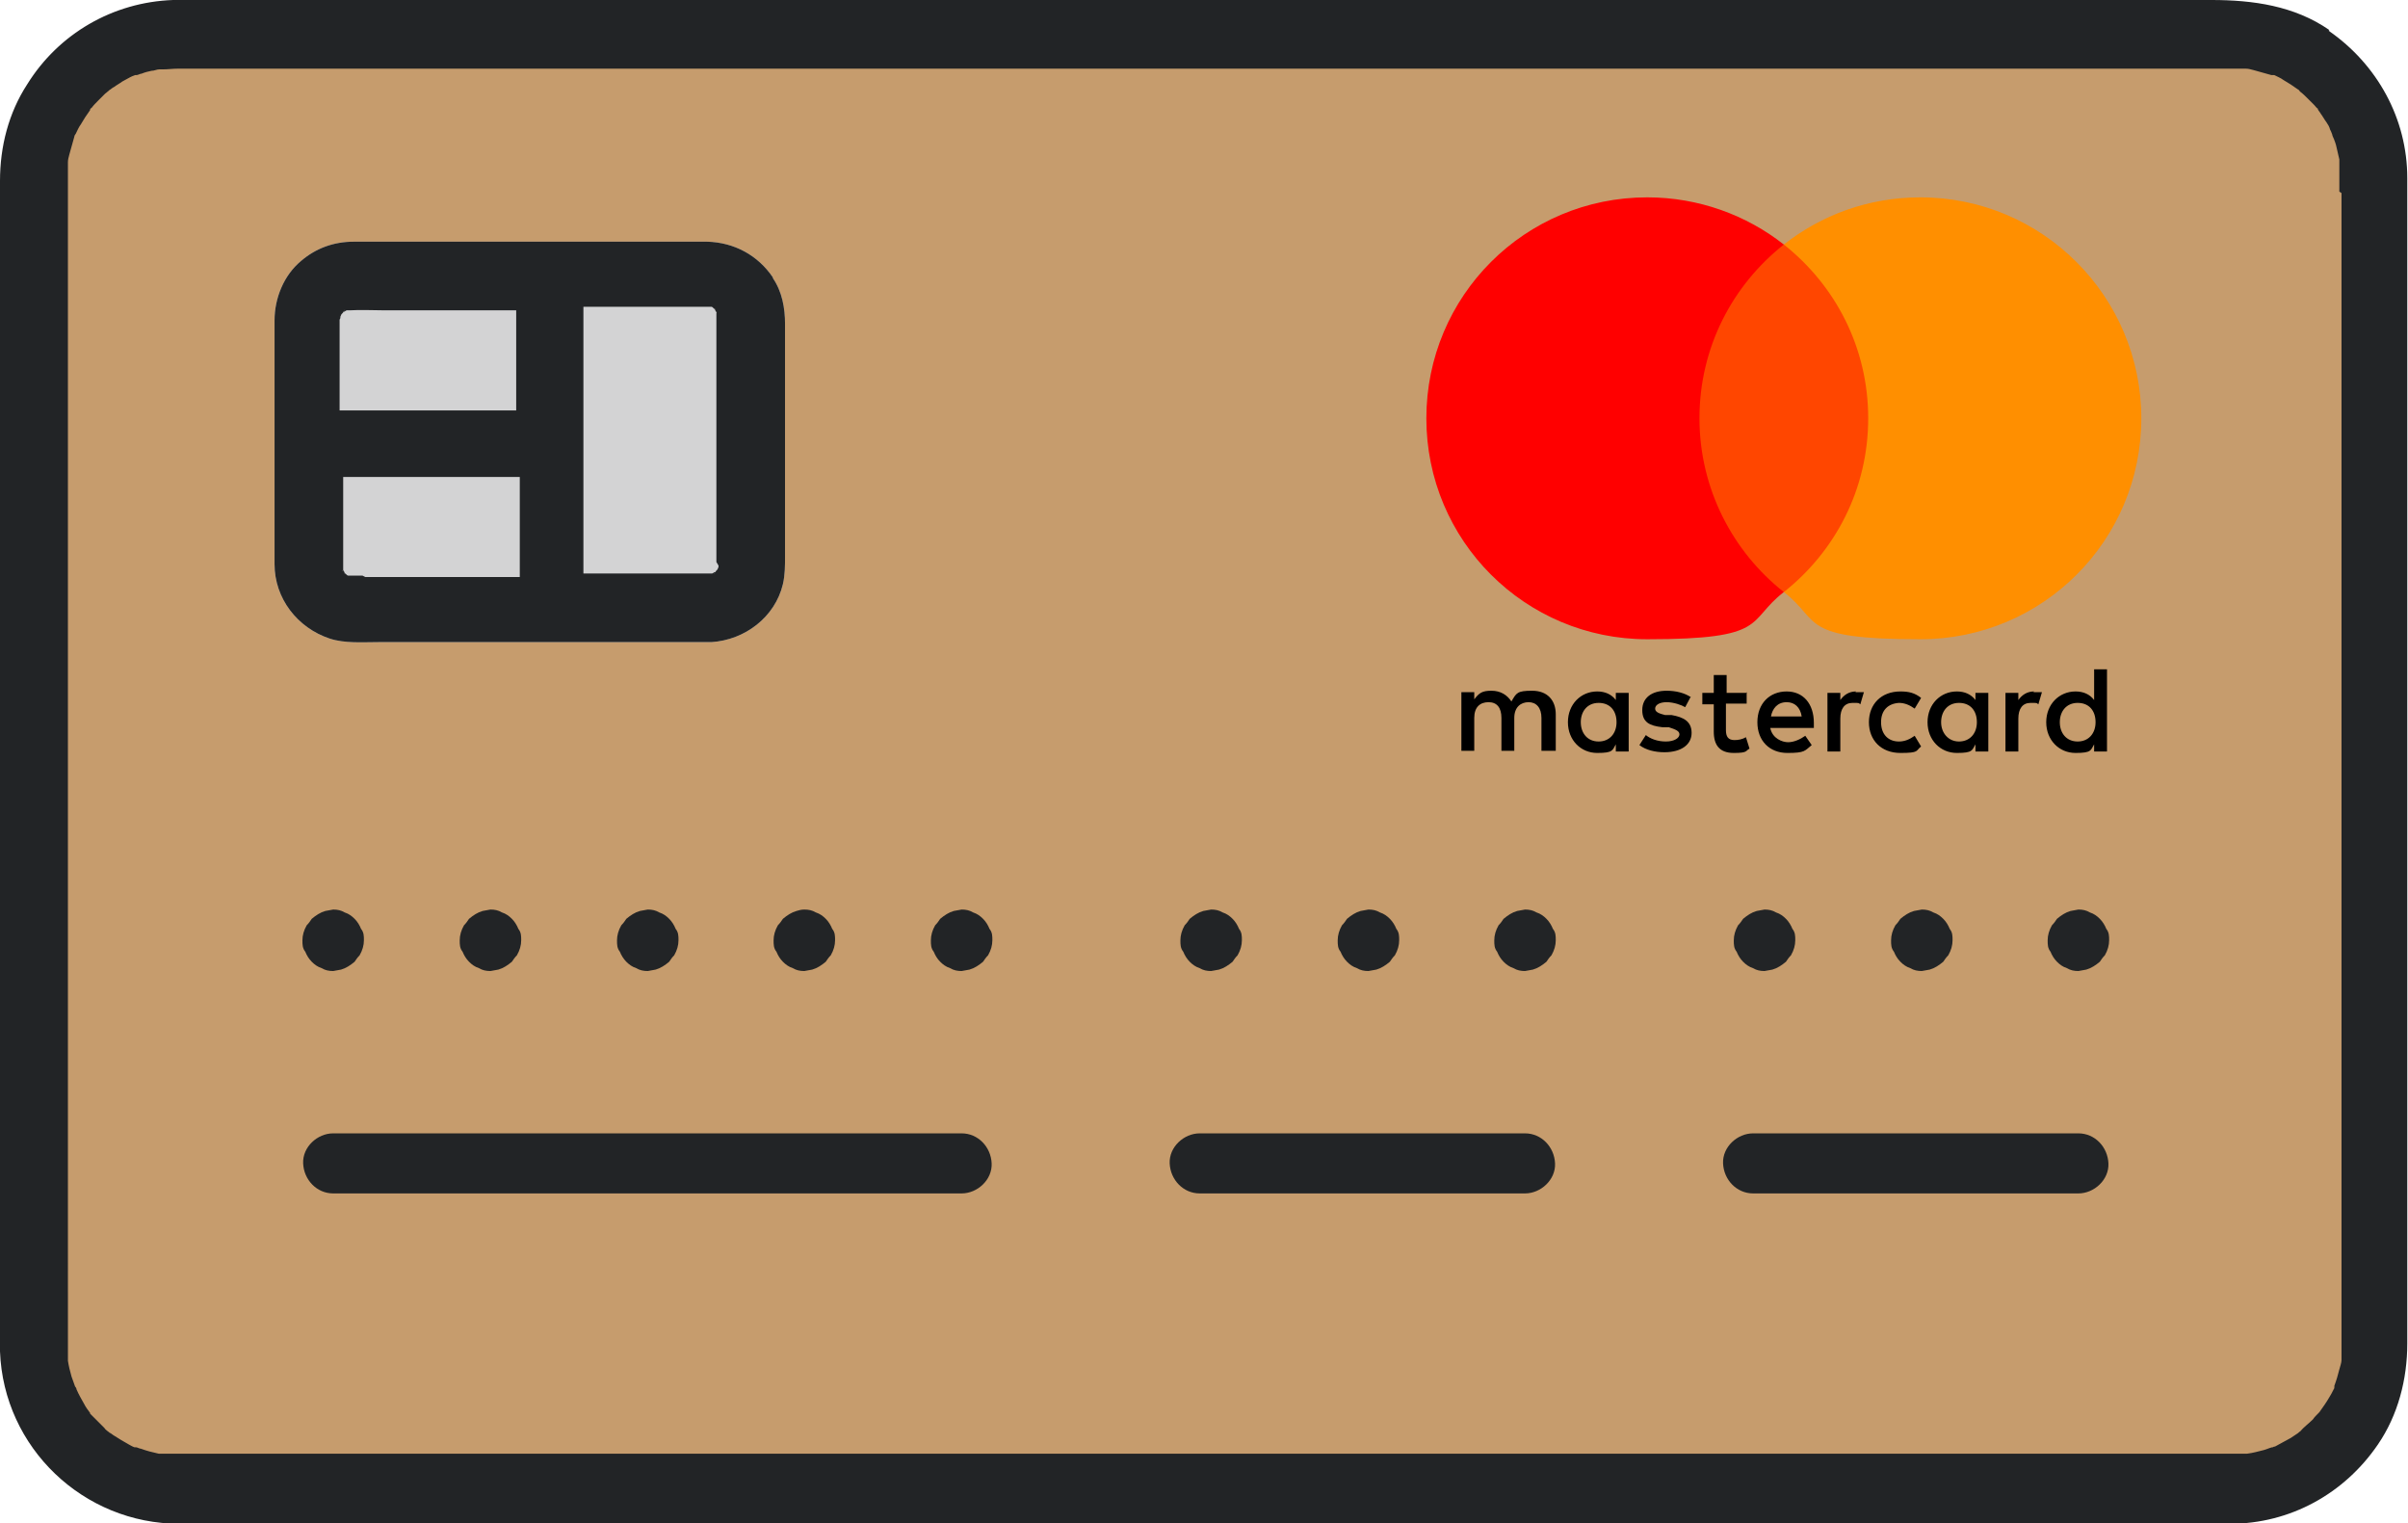 <?xml version="1.0" encoding="UTF-8"?>
<svg id="Ebene_1" xmlns="http://www.w3.org/2000/svg" version="1.1" viewBox="0 0 336.8 213">
  <!-- Generator: Adobe Illustrator 29.3.1, SVG Export Plug-In . SVG Version: 2.1.0 Build 151)  -->
  <defs>
    <style>
      .st0 {
        fill: #ff4600;
      }

      .st1 {
        fill: #ff8f00;
      }

      .st2 {
        fill: #c69c6d;
      }

      .st3 {
        fill: #d3d3d4;
      }

      .st4 {
        fill: red;
      }

      .st5 {
        fill: #222426;
      }
    </style>
  </defs>
  <g>
    <path class="st2" d="M319.2,8.6c-4.7-3.3-10.2-4.1-15.8-4.1H32.2c-.7,0-1.3,0-2,0-7.9.3-15.2,4.5-19.5,11.2-2.4,3.9-3.6,8.4-3.6,12.9,0,1.1,0,2.3,0,3.4v145.5c0,2.6,0,5.2,0,7.8.5,12.9,11.2,23,24,23.1,2.4,0,4.8,0,7.2,0h267.5c8,0,15.3-4.1,19.9-10.7,2.7-3.9,4-8.7,4-13.5,0-3.3,0-6.6,0-9.9V30.2c0-.6,0-1.3,0-1.9,0-8-4-15.2-10.5-19.8Z"/>
    <path class="st5" d="M325.8,4.2C320.9.8,315.1,0,309.3,0H26.2c-.7,0-1.4,0-2,0C15.8.3,8.2,4.7,3.8,11.8,1.2,15.8,0,20.5,0,25.3c0,1.2,0,2.4,0,3.6v152c0,2.7,0,5.4,0,8.1.5,13.5,11.7,24.1,25.1,24.1,2.5,0,5,0,7.5,0h279.3c8.4,0,16-4.2,20.7-11.1,2.8-4.1,4.1-9.1,4.1-14.1,0-3.4,0-6.9,0-10.3V26.9c0-.7,0-1.3,0-2,0-8.3-4.2-15.9-11-20.6ZM327.5,27v149.7c0,3.6,0,7.3,0,10.9,0,.2,0,.4,0,.5,0,.6,0,1.2,0,1.7,0,0,0,.3,0,.4,0,0,0,0,0,0,0,.4-.2.9-.3,1.3-.2.8-.4,1.5-.7,2.3,0,0,0,.1,0,.2,0,0,0,.2-.1.3-.2.4-.4.8-.6,1.1-.4.7-.9,1.4-1.4,2.1,0,0,0,0,0,0,0,0,0,0-.1.1-.3.3-.6.6-.8.9-.6.6-1.3,1.1-1.8,1.7-.1,0-.2.2-.4.3-.3.2-.6.4-.9.6-.7.4-1.5.8-2.2,1.2,0,0,0,0,0,0,0,0,0,0,0,0,0,0,0,0,0,0,0,0-.2,0-.3.1,0,0,0,0-.1,0-.4.1-.8.3-1.2.4-.8.2-1.5.4-2.3.5-.2,0-.4,0-.5,0-.5,0-1,0-1.5,0H33.5c-2.7,0-5.4,0-8.2,0-.2,0-.3,0-.5,0-.3,0-.5,0-.8,0-.4,0-.9,0-1.3,0-.2,0-.3,0-.5,0-.9-.2-1.7-.4-2.5-.7-.2,0-.5-.2-.7-.2,0,0-.1,0-.2,0,0,0,0,0,0,0-.3-.1-.6-.3-.8-.4-.7-.4-1.4-.8-2-1.2-.2-.1-.4-.3-.6-.4,0,0,0,0,0,0-.1,0-.2-.2-.3-.2-.2-.2-.4-.3-.5-.5-.6-.6-1.2-1.2-1.8-1.8,0,0,0,0,0,0,0,0-.1-.1-.2-.2,0,0,0,0,0-.1,0,0,0,0,0,0-.3-.4-.6-.8-.8-1.2-.4-.7-.8-1.4-1.1-2.1,0,0,0-.2-.2-.4,0,0,0,0,0,0-.2-.5-.3-.9-.5-1.4-.2-.7-.4-1.5-.5-2.2,0,0,0-.4,0-.6,0-.5,0-1,0-1.5,0-2.5,0-5,0-7.5V25.5c0-.2,0-.4,0-.6,0-.5,0-1,0-1.6,0-.2,0-.5,0-.6,0-.4.1-.7.2-1.1.2-.8.5-1.7.7-2.5,0,0,0,0,0,0,0-.1.1-.3.2-.4.2-.4.4-.9.7-1.3.4-.7.8-1.3,1.3-2,0,0,0,0,0,0,0,0,0,0,0-.1,0,0,.1-.2.2-.2,0,0,0,0,0,0,.3-.4.6-.7,1-1.1.3-.3.6-.6.9-.9,0,0,.4-.3.6-.5.2-.1.5-.4.6-.4.4-.3.8-.5,1.2-.8.4-.2.7-.4,1.1-.6.2-.1.4-.2.7-.3,0,0,0,0,0,0,0,0,.1,0,.2,0,.2,0,.5-.2.7-.2.5-.2.9-.3,1.4-.4.4,0,.7-.2,1.1-.2.2,0,.3,0,.5,0,.7,0,1.4-.1,2.1-.1.5,0,1,0,1.5,0h282.4c.9,0,1.9,0,2.8,0,.1,0,.3,0,.4,0,.5,0,1,0,1.5,0,.2,0,.6,0,.6,0,.4,0,.7.1,1.1.2.8.2,1.7.5,2.5.7,0,0,.2,0,.2,0,0,0,.1,0,.2,0,.4.2.9.4,1.3.7.7.4,1.3.8,2,1.3,0,0,0,0,0,0,.1,0,.2.2.3.3.4.3.7.6,1.1,1,.3.3.6.6.9.9.2.2.3.4.5.5,0,0,0,0,0,.1,0,0,0,0,0,0,.1.2.3.4.4.6.3.4.5.8.8,1.2.2.3.4.6.5,1,.1.2.2.4.3.7,0,0,0,0,0,0,0,.2.3.7.3.8.2.5.3.9.4,1.4.1.4.2.9.3,1.3,0,.1,0,.2,0,.4,0,0,0,0,0,.1,0,.6,0,1.3,0,1.9,0,.7,0,1.4,0,2.1Z"/>
    <path class="st3" d="M108.1,38.8c-2.1-3.1-5.4-4.9-9.2-5-1.9,0-3.8,0-5.6,0h-25.4c-6.1,0-12.3,0-18.4,0-2.8,0-5.3.9-7.4,2.7-2.4,2-3.7,5.2-3.7,8.3,0,2.6,0,5.3,0,7.9v24.3c0,.6,0,1.2,0,1.9,0,4.8,3.2,8.9,7.7,10.4,2.1.7,4.6.5,6.8.5h46.1c.2,0,.3,0,.5,0,4.7-.3,8.9-3.5,10-8.1.3-1.3.3-2.6.3-3.9v-32.5c0-2.2-.4-4.5-1.7-6.4Z"/>
    <path class="st5" d="M108.1,38.8c-2.1-3.1-5.4-4.9-9.2-5-1.9,0-3.8,0-5.6,0h-25.4c-6.1,0-12.3,0-18.4,0-2.8,0-5.3.9-7.4,2.7-2.4,2-3.7,5.2-3.7,8.3,0,2.6,0,5.3,0,7.9v24.3c0,.6,0,1.2,0,1.9,0,4.8,3.2,8.9,7.7,10.4,2.1.7,4.6.5,6.8.5h46.1c.2,0,.3,0,.5,0,4.7-.3,8.9-3.5,10-8.1.3-1.3.3-2.6.3-3.9v-32.5c0-2.2-.4-4.5-1.7-6.4ZM100.4,44s0,0,0,0c0,0,0,0,0,0,0,0,0,0,0,0ZM100.2,43.8s0,0,0-.1c0,0,.1.1,0,.1ZM99.7,43.3s0,0,0,0c0,0,0,0,0,0,0,0,0,0,0,0ZM48.4,43.2s0,0,0,0c0,0,0,0,0,0,0,0,0,0,0,0ZM48.2,43.4s0,0-.1,0c0,0,.1-.1.1,0ZM47.8,43.9s0,0,0,0c0,0,0,0,0,0,0,0,0,0,0,0ZM47.6,44.5c0-.1,0-.3.1-.4,0-.1.1-.2.2-.3,0,0,0,0,0,0,0,0,0,0,0,0,0,0,0,0,.1-.1,0,0,0,0,0,0,0,0,0,0,0-.1,0,0,0,0,0,0,0,0,0,0,.1,0,0,0,0,0,0,0,0,0,0,0,0,0,.1,0,.3-.2.4-.2.1,0,.3,0,.4,0,1.6-.1,3.3,0,4.9,0h18.4v14h-24.7v-8.5c0-1.4,0-2.8,0-4.2ZM47.7,79.6s0,0,0,0c0,0,0,0,0,0,0,0,0,0,0,0ZM47.9,79.8s0,0,0,.1c0,0-.1-.1,0-.1ZM48.4,80.3s0,0,0,0c0,0,0,0,0,0,0,0,0,0,0,0ZM50.7,80.5c-.6,0-1.1,0-1.7,0-.1,0-.2,0-.3,0-.1,0-.2-.1-.3-.2,0,0,0,0,0,0,0,0,0,0,0,0,0,0,0,0-.1-.1,0,0,0,0,0,0,0,0,0,0-.1,0,0,0,0,0,0,0,0,0,0,0,0-.1,0,0,0,0,0,0,0,0,0,0,0,0,0-.1-.2-.3-.2-.4,0-.1,0-.3,0-.4,0-1.1,0-2.2,0-3.3v-9.3h24.7v14h-21.6ZM99.7,80.4s0,0,0,0c0,0,0,0,0,0,0,0,0,0,0,0ZM99.9,80.2s0,0,.1,0c0,0-.1.1-.1,0ZM100.4,79.7s0,0,0,0c0,0,0,0,0,0,0,0,0,0,0,0ZM100.5,79.1c0,.1,0,.3-.1.4,0,.1-.1.2-.2.3,0,0,0,0,0,0,0,0,0,0,0,0,0,0,0,0-.1.1,0,0,0,0,0,0,0,0,0,0,0,.1,0,0,0,0,0,0,0,0,0,0-.1,0,0,0,0,0,0,0,0,0,0,0,0,0-.1,0-.3.2-.4.2-.1,0-.2,0-.4,0,0,0-.1,0-.2,0h-17.4v-37.3h15.9c.6,0,1.1,0,1.7,0,.1,0,.2,0,.3,0,.1,0,.2.1.3.2,0,0,0,0,0,0,0,0,0,0,0,0,0,0,0,0,.1.1,0,0,0,0,0,0,0,0,0,0,.1,0,0,0,0,0,0,0,0,0,0,0,0,.1,0,0,0,0,0,0,0,0,0,0,0,0,0,.1.2.3.2.4,0,.1,0,.3,0,.4,0,1.1,0,2.2,0,3.3v27c0,1.4,0,2.8,0,4.2Z"/>
    <g>
      <path class="st5" d="M42.3,131.5h0c0,.6,0,1.1.4,1.6.2.5.5,1,.9,1.4.4.4.8.7,1.4.9.5.3,1,.4,1.6.4l1.1-.2c.7-.2,1.3-.6,1.9-1.1.2-.3.4-.6.7-.9.4-.7.6-1.4.6-2.1h0c0-.6,0-1.1-.4-1.6-.2-.5-.5-1-.9-1.4-.4-.4-.8-.7-1.4-.9-.5-.3-1-.4-1.6-.4l-1.1.2c-.7.2-1.3.6-1.9,1.1-.2.3-.4.6-.7.9-.4.7-.6,1.4-.6,2.1h0Z"/>
      <path class="st5" d="M64.3,131.5h0c0,.6,0,1.1.4,1.6.2.5.5,1,.9,1.4.4.4.8.7,1.4.9.5.3,1,.4,1.6.4l1.1-.2c.7-.2,1.3-.6,1.9-1.1.2-.3.4-.6.7-.9.4-.7.6-1.4.6-2.1h0c0-.6,0-1.1-.4-1.6-.2-.5-.5-1-.9-1.4-.4-.4-.8-.7-1.4-.9-.5-.3-1-.4-1.6-.4l-1.1.2c-.7.2-1.3.6-1.9,1.1-.2.3-.4.6-.7.9-.4.7-.6,1.4-.6,2.1h0Z"/>
      <path class="st5" d="M86.3,131.5h0c0,.6,0,1.1.4,1.6.2.5.5,1,.9,1.4.4.4.8.7,1.4.9.5.3,1,.4,1.6.4l1.1-.2c.7-.2,1.3-.6,1.9-1.1.2-.3.4-.6.7-.9.4-.7.6-1.4.6-2.1h0c0-.6,0-1.1-.4-1.6-.2-.5-.5-1-.9-1.4-.4-.4-.8-.7-1.4-.9-.5-.3-1-.4-1.6-.4l-1.1.2c-.7.2-1.3.6-1.9,1.1-.2.3-.4.6-.7.9-.4.7-.6,1.4-.6,2.1h0Z"/>
      <path class="st5" d="M108.2,131.5h0c0,.6,0,1.1.4,1.6.2.5.5,1,.9,1.4.4.4.8.7,1.4.9.5.3,1,.4,1.6.4l1.1-.2c.7-.2,1.3-.6,1.9-1.1.2-.3.4-.6.7-.9.4-.7.6-1.4.6-2.1h0c0-.6,0-1.1-.4-1.6-.2-.5-.5-1-.9-1.4-.4-.4-.8-.7-1.4-.9-.5-.3-1-.4-1.6-.4-.4,0-.8.1-1.1.2-.7.2-1.3.6-1.9,1.1-.2.3-.4.6-.7.9-.4.7-.6,1.4-.6,2.1h0Z"/>
      <path class="st5" d="M130.2,131.5h0c0,.6,0,1.1.4,1.6.2.5.5,1,.9,1.4.4.4.8.7,1.4.9.5.3,1,.4,1.6.4l1.1-.2c.7-.2,1.3-.6,1.9-1.1.2-.3.4-.6.7-.9.4-.7.6-1.4.6-2.1h0c0-.6,0-1.1-.4-1.6-.2-.5-.5-1-.9-1.4-.4-.4-.8-.7-1.4-.9-.5-.3-1-.4-1.6-.4l-1.1.2c-.7.2-1.3.6-1.9,1.1-.2.3-.4.6-.7.9-.4.7-.6,1.4-.6,2.1h0Z"/>
      <path class="st5" d="M165.1,131.5h0c0,.6,0,1.1.4,1.6.2.5.5,1,.9,1.4.4.4.8.7,1.4.9.5.3,1,.4,1.6.4l1.1-.2c.7-.2,1.3-.6,1.9-1.1.2-.3.4-.6.7-.9.4-.7.6-1.4.6-2.1h0c0-.6,0-1.1-.4-1.6-.2-.5-.5-1-.9-1.4-.4-.4-.8-.7-1.4-.9-.5-.3-1-.4-1.6-.4l-1.1.2c-.7.2-1.3.6-1.9,1.1-.2.3-.4.6-.7.9-.4.7-.6,1.4-.6,2.1h0Z"/>
      <path class="st5" d="M187.1,131.5h0c0,.6,0,1.1.4,1.6.2.5.5,1,.9,1.4.4.4.8.7,1.4.9.5.3,1,.4,1.6.4l1.1-.2c.7-.2,1.3-.6,1.9-1.1.2-.3.4-.6.7-.9.4-.7.6-1.4.6-2.1h0c0-.6,0-1.1-.4-1.6-.2-.5-.5-1-.9-1.4-.4-.4-.8-.7-1.4-.9-.5-.3-1-.4-1.6-.4l-1.1.2c-.7.2-1.3.6-1.9,1.1-.2.3-.4.6-.7.9-.4.7-.6,1.4-.6,2.1h0Z"/>
      <path class="st5" d="M209,131.5h0c0,.6,0,1.1.4,1.6.2.5.5,1,.9,1.4.4.4.8.7,1.4.9.5.3,1,.4,1.6.4l1.1-.2c.7-.2,1.3-.6,1.9-1.1.2-.3.4-.6.7-.9.4-.7.6-1.4.6-2.1h0c0-.6,0-1.1-.4-1.6-.2-.5-.5-1-.9-1.4-.4-.4-.8-.7-1.4-.9-.5-.3-1-.4-1.6-.4l-1.1.2c-.7.2-1.3.6-1.9,1.1-.2.3-.4.6-.7.9-.4.7-.6,1.4-.6,2.1h0Z"/>
      <path class="st5" d="M242.5,131.5h0c0,.6,0,1.1.4,1.6.2.5.5,1,.9,1.4.4.4.8.7,1.4.9.5.3,1,.4,1.6.4l1.1-.2c.7-.2,1.3-.6,1.9-1.1.2-.3.4-.6.7-.9.4-.7.6-1.4.6-2.1h0c0-.6,0-1.1-.4-1.6-.2-.5-.5-1-.9-1.4-.4-.4-.8-.7-1.4-.9-.5-.3-1-.4-1.6-.4l-1.1.2c-.7.2-1.3.6-1.9,1.1-.2.3-.4.6-.7.9-.4.7-.6,1.4-.6,2.1h0Z"/>
      <path class="st5" d="M264.5,131.5h0c0,.6,0,1.1.4,1.6.2.5.5,1,.9,1.4.4.4.8.7,1.4.9.5.3,1,.4,1.6.4l1.1-.2c.7-.2,1.3-.6,1.9-1.1.2-.3.4-.6.7-.9.4-.7.6-1.4.6-2.1h0c0-.6,0-1.1-.4-1.6-.2-.5-.5-1-.9-1.4-.4-.4-.8-.7-1.4-.9-.5-.3-1-.4-1.6-.4l-1.1.2c-.7.2-1.3.6-1.9,1.1-.2.3-.4.6-.7.9-.4.7-.6,1.4-.6,2.1h0Z"/>
      <path class="st5" d="M286.4,131.5h0c0,.6,0,1.1.4,1.6.2.5.5,1,.9,1.4.4.4.8.7,1.4.9.5.3,1,.4,1.6.4l1.1-.2c.7-.2,1.3-.6,1.9-1.1.2-.3.4-.6.7-.9.4-.7.6-1.4.6-2.1h0c0-.6,0-1.1-.4-1.6-.2-.5-.5-1-.9-1.4-.4-.4-.8-.7-1.4-.9-.5-.3-1-.4-1.6-.4l-1.1.2c-.7.2-1.3.6-1.9,1.1-.2.3-.4.6-.7.9-.4.7-.6,1.4-.6,2.1h0Z"/>
      <path class="st5" d="M213.3,158.5h-45.5c-2.2,0-4.3,1.9-4.2,4.2.1,2.3,1.9,4.2,4.2,4.2h45.5c2.2,0,4.3-1.9,4.2-4.2-.1-2.3-1.9-4.2-4.2-4.2h0Z"/>
      <path class="st5" d="M290.7,158.5h-45.5c-2.2,0-4.3,1.9-4.2,4.2.1,2.3,1.9,4.2,4.2,4.2h45.5c2.2,0,4.3-1.9,4.2-4.2-.1-2.3-1.9-4.2-4.2-4.2h0Z"/>
      <path class="st5" d="M134.5,158.5H57.4c-3.6,0-7.1,0-10.7,0,0,0,0,0-.1,0-2.2,0-4.3,1.9-4.2,4.2.1,2.3,1.9,4.2,4.2,4.2h77.1c3.6,0,7.1,0,10.7,0,0,0,0,0,.1,0,2.2,0,4.3-1.9,4.2-4.2-.1-2.3-1.9-4.2-4.2-4.2h0Z"/>
    </g>
  </g>
  <path d="M217.6,105.1v-5.2c0-2-1.2-3.3-3.3-3.3s-2.2.3-2.9,1.5c-.6-.9-1.5-1.5-2.8-1.5s-1.7.3-2.4,1.2v-1h-1.8v8.2h1.8v-4.6c0-1.5.8-2.2,2-2.2s1.8.8,1.8,2.2v4.6h1.8v-4.6c0-1.5.9-2.2,2-2.2s1.8.8,1.8,2.2v4.6h2ZM244.4,96.9h-2.9v-2.5h-1.8v2.5h-1.6v1.6h1.6v3.8c0,1.9.8,3,2.8,3s1.6-.3,2.2-.6l-.5-1.6c-.5.3-1.1.4-1.6.4-.9,0-1.2-.5-1.2-1.4v-3.7h2.9v-1.6h0ZM259.6,96.7c-1,0-1.7.5-2.2,1.2v-1h-1.8v8.2h1.8v-4.6c0-1.4.6-2.2,1.7-2.2s.8,0,1.1.2l.5-1.7c-.4,0-.9,0-1.2,0h0ZM236.5,97.5c-.9-.6-2.1-.9-3.4-.9-2.1,0-3.4,1-3.4,2.7s1,2.2,2.8,2.4h.9c.9.3,1.5.5,1.5,1s-.7,1-1.9,1-2.2-.4-2.8-.9l-.9,1.4c.9.7,2.2,1,3.5,1,2.4,0,3.8-1.1,3.8-2.7s-1.1-2.2-2.8-2.5h-.9c-.8-.2-1.4-.4-1.4-.9s.6-.9,1.6-.9,2.1.4,2.6.7l.8-1.5h0ZM284.5,96.7c-1,0-1.7.5-2.2,1.2v-1h-1.8v8.2h1.8v-4.6c0-1.4.6-2.2,1.7-2.2s.8,0,1.1.2l.5-1.7c-.4,0-.9,0-1.2,0h0ZM261.4,101c0,2.5,1.7,4.3,4.4,4.3s2.1-.3,2.9-.9l-.9-1.5c-.7.5-1.4.8-2.2.8-1.5,0-2.5-1-2.5-2.7s1-2.6,2.5-2.7c.8,0,1.5.3,2.2.8l.9-1.5c-.9-.7-1.7-.9-2.9-.9-2.7,0-4.4,1.8-4.4,4.3h0ZM278.1,101v-4.1h-1.8v1c-.6-.8-1.5-1.2-2.6-1.2-2.3,0-4.1,1.8-4.1,4.3s1.8,4.3,4.1,4.3,2.1-.4,2.6-1.2v1h1.8v-4.1h0ZM271.5,101c0-1.5.9-2.7,2.5-2.7s2.5,1.1,2.5,2.7-1,2.7-2.5,2.7c-1.5,0-2.5-1.2-2.5-2.7h0ZM249.9,96.7c-2.4,0-4.1,1.7-4.1,4.3s1.7,4.3,4.2,4.3,2.4-.3,3.4-1.1l-.9-1.3c-.7.5-1.6.9-2.4.9s-2.2-.5-2.5-2h6.1v-.7c0-2.7-1.5-4.4-3.8-4.4h0ZM249.9,98.2c1.1,0,1.9.7,2.1,2h-4.3c.2-1.1.9-2,2.2-2h0ZM294.7,101v-7.4h-1.8v4.3c-.6-.8-1.5-1.2-2.6-1.2-2.3,0-4.1,1.8-4.1,4.3s1.8,4.3,4.1,4.3,2.1-.4,2.6-1.2v1h1.8v-4.1h0ZM288.1,101c0-1.5.9-2.7,2.5-2.7s2.5,1.1,2.5,2.7-1,2.7-2.5,2.7c-1.6,0-2.5-1.2-2.5-2.7h0ZM227.8,101v-4.1h-1.8v1c-.6-.8-1.5-1.2-2.6-1.2-2.3,0-4.1,1.8-4.1,4.3s1.8,4.3,4.1,4.3,2.1-.4,2.6-1.2v1h1.8v-4.1h0ZM221.1,101c0-1.5.9-2.7,2.5-2.7s2.5,1.1,2.5,2.7-1,2.7-2.5,2.7c-1.6,0-2.5-1.2-2.5-2.7Z"/>
  <g>
    <rect id="rect19" class="st0" x="235.9" y="34.2" width="27.1" height="48.6"/>
    <path class="st4" d="M237.7,58.5c0-9.9,4.6-18.6,11.8-24.3-5.2-4.1-11.9-6.6-19.1-6.6-17.1,0-30.9,13.8-30.9,30.9s13.8,30.9,30.9,30.9,13.8-2.5,19.1-6.6c-7.1-5.6-11.8-14.4-11.8-24.3Z"/>
    <path id="path22" class="st1" d="M299.5,58.5c0,17.1-13.8,30.9-30.9,30.9s-13.8-2.5-19.1-6.6c7.2-5.7,11.8-14.4,11.8-24.3s-4.6-18.6-11.8-24.3c5.2-4.1,11.8-6.6,19.1-6.6,17.1,0,30.9,13.9,30.9,30.9Z"/>
  </g>
</svg>